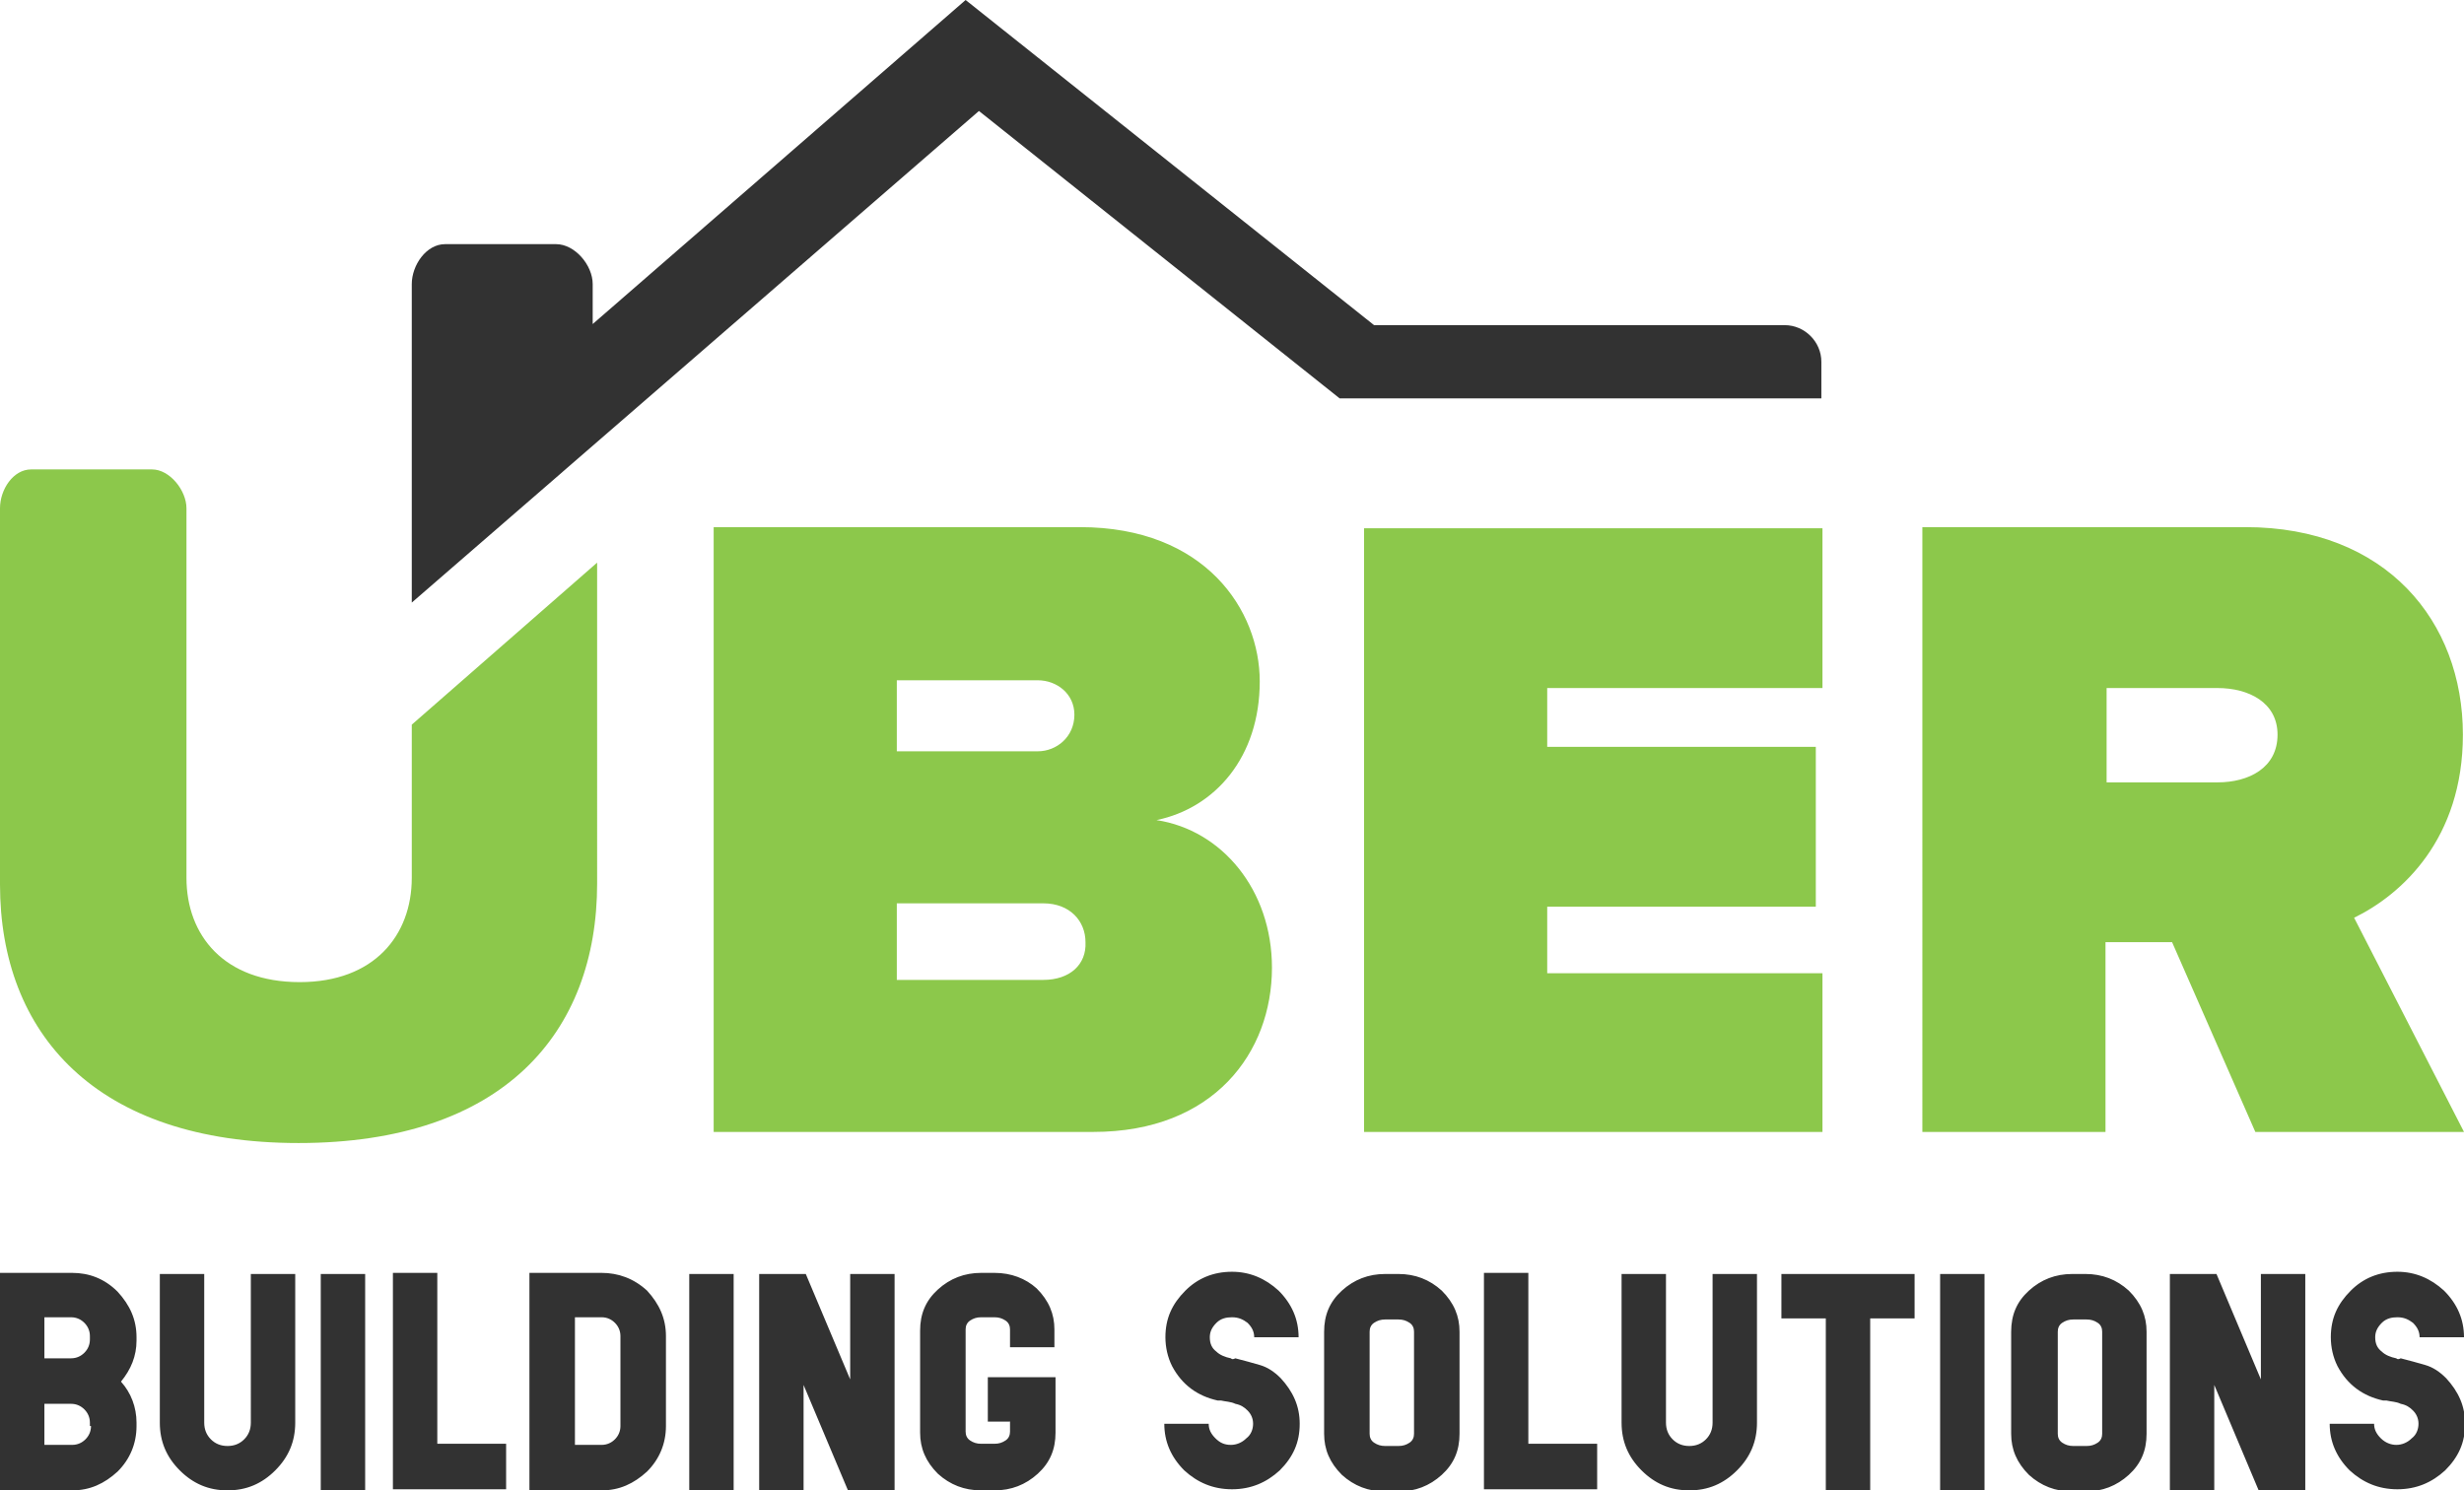 <!-- Generator: Adobe Illustrator 24.0.2, SVG Export Plug-In  -->
<svg version="1.1" xmlns="http://www.w3.org/2000/svg" xmlns:xlink="http://www.w3.org/1999/xlink" x="0px" y="0px" width="222px"
     height="134.3px" viewBox="0 0 222 134.3" style="enable-background:new 0 0 222 134.3;" xml:space="preserve">
<style type="text/css">
	.st0{fill:#323232;}
	.st1{fill-rule:evenodd;clip-rule:evenodd;fill:#8CC84B;}
</style>
    <defs>
</defs>
    <path class="st0" d="M6.5,114.7H0v7.8v4v7.8h6.5c1.6,0,2.9-0.6,4.1-1.7c1.1-1.1,1.7-2.5,1.7-4.1v-0.3c0-1.4-0.5-2.7-1.4-3.7
	c0.9-1.1,1.4-2.3,1.4-3.7v-0.3c0-1.6-0.6-2.9-1.7-4.1C9.4,115.2,8,114.7,6.5,114.7L6.5,114.7z M4,118.7h2.4c0.5,0,0.9,0.2,1.2,0.5
	c0.3,0.3,0.5,0.7,0.5,1.2v0.3c0,0.5-0.2,0.9-0.5,1.2c-0.3,0.3-0.7,0.5-1.2,0.5H4V118.7L4,118.7z M8.2,128.5c0,0.5-0.2,0.9-0.5,1.2
	c-0.3,0.3-0.7,0.5-1.2,0.5H4v-3.7h2.4c0.5,0,0.9,0.2,1.2,0.5c0.3,0.3,0.5,0.7,0.5,1.2V128.5L8.2,128.5z M22.6,128.2
	c0,0.6-0.2,1.1-0.6,1.5c-0.4,0.4-0.9,0.6-1.5,0.6c-0.6,0-1.1-0.2-1.5-0.6c-0.4-0.4-0.6-0.9-0.6-1.5v-13.4h-4v13.4
	c0,1.7,0.6,3.1,1.8,4.3c1.2,1.2,2.6,1.8,4.3,1.8c1.7,0,3.1-0.6,4.3-1.8c1.2-1.2,1.8-2.6,1.8-4.3v-13.4h-4V128.2L22.6,128.2z
	 M28.9,134.3h4v-19.5h-4V134.3L28.9,134.3z M39.4,130.2v-15.5h-4v19.5h10.2v-4.1H39.4L39.4,130.2z M54.2,114.7h-6.5v19.6h6.5
	c1.6,0,2.9-0.6,4.1-1.7c1.1-1.1,1.7-2.5,1.7-4.1v-8.1c0-1.6-0.6-2.9-1.7-4.1C57.1,115.2,55.7,114.7,54.2,114.7L54.2,114.7z
	 M55.9,128.5c0,0.5-0.2,0.9-0.5,1.2c-0.3,0.3-0.7,0.5-1.2,0.5h-2.4v-11.5h2.4c0.5,0,0.9,0.2,1.2,0.5c0.3,0.3,0.5,0.7,0.5,1.2V128.5
	L55.9,128.5z M62.1,134.3h4v-19.5h-4V134.3L62.1,134.3z M76.6,124.3l-4-9.5h-4.2v19.5h4v-9.5l4,9.5h4.2v-19.5h-4V124.3L76.6,124.3z
	 M89.6,114.7h-1.2c-1.5,0-2.8,0.5-3.9,1.5c-1.1,1-1.6,2.2-1.6,3.7v9.2c0,1.4,0.5,2.6,1.6,3.7c1.1,1,2.4,1.5,3.9,1.5h1.2
	c1.5,0,2.8-0.5,3.9-1.5c1.1-1,1.6-2.2,1.6-3.7v-5h-6.1v4H91v0.9c0,0.3-0.1,0.6-0.4,0.8c-0.3,0.2-0.6,0.3-1,0.3h-1.2
	c-0.4,0-0.7-0.1-1-0.3c-0.3-0.2-0.4-0.5-0.4-0.8v-9.2c0-0.3,0.1-0.6,0.4-0.8c0.3-0.2,0.6-0.3,1-0.3h1.2c0.4,0,0.7,0.1,1,0.3
	c0.3,0.2,0.4,0.5,0.4,0.8v1.6h4v-1.6c0-1.4-0.5-2.6-1.6-3.7C92.4,115.2,91.1,114.7,89.6,114.7L89.6,114.7z M110.9,122.4
	c-0.5-0.1-1-0.3-1.3-0.6c-0.4-0.3-0.6-0.7-0.6-1.3c0-0.5,0.2-0.9,0.6-1.3c0.4-0.4,0.9-0.5,1.4-0.5c0.6,0,1,0.2,1.4,0.5
	c0.4,0.4,0.6,0.8,0.6,1.3h4c0-1.6-0.6-3-1.8-4.2c-1.2-1.1-2.6-1.7-4.2-1.7c-1.7,0-3.1,0.6-4.2,1.7c-1.2,1.2-1.8,2.5-1.8,4.2
	c0,0.9,0.2,1.8,0.6,2.6c0.9,1.7,2.3,2.7,4.1,3.1c0.1,0,0.2,0,0.3,0c0.4,0.1,0.9,0.1,1.3,0.3c0.5,0.1,0.8,0.3,1.1,0.6
	c0.3,0.3,0.5,0.7,0.5,1.2c0,0.5-0.2,1-0.6,1.3c-0.4,0.4-0.9,0.6-1.4,0.6c-0.6,0-1-0.2-1.4-0.6c-0.4-0.4-0.6-0.8-0.6-1.3h-4
	c0,1.6,0.6,3,1.8,4.2c1.2,1.1,2.6,1.7,4.3,1.7c1.7,0,3.1-0.6,4.3-1.7c1.2-1.2,1.8-2.5,1.8-4.2c0-1.6-0.6-2.9-1.7-4.1
	c-0.6-0.6-1.2-1-1.9-1.2c-0.7-0.2-1.4-0.4-2.2-0.6C111.1,122.5,111,122.5,110.9,122.4L110.9,122.4z M126,114.8h-1.2
	c-1.5,0-2.8,0.5-3.9,1.5c-1.1,1-1.6,2.2-1.6,3.7v9.2c0,1.4,0.5,2.6,1.6,3.7c1.1,1,2.4,1.5,3.9,1.5h1.2c1.5,0,2.8-0.5,3.9-1.5
	c1.1-1,1.6-2.2,1.6-3.7v-9.2c0-1.4-0.5-2.6-1.6-3.7C128.8,115.3,127.5,114.8,126,114.8L126,114.8z M127.4,129.2
	c0,0.3-0.1,0.6-0.4,0.8c-0.3,0.2-0.6,0.3-1,0.3h-1.2c-0.4,0-0.7-0.1-1-0.3c-0.3-0.2-0.4-0.5-0.4-0.8v-9.2c0-0.3,0.1-0.6,0.4-0.8
	c0.3-0.2,0.6-0.3,1-0.3h1.2c0.4,0,0.7,0.1,1,0.3c0.3,0.2,0.4,0.5,0.4,0.8V129.2L127.4,129.2z M137.7,130.2v-15.5h-4v19.5h10.2v-4.1
	H137.7L137.7,130.2z M154.3,128.2c0,0.6-0.2,1.1-0.6,1.5c-0.4,0.4-0.9,0.6-1.5,0.6c-0.6,0-1.1-0.2-1.5-0.6c-0.4-0.4-0.6-0.9-0.6-1.5
	v-13.4h-4v13.4c0,1.7,0.6,3.1,1.8,4.3c1.2,1.2,2.6,1.8,4.3,1.8c1.7,0,3.1-0.6,4.3-1.8c1.2-1.2,1.8-2.6,1.8-4.3v-13.4h-4V128.2
	L154.3,128.2z M160.5,118.8h4v15.6h4v-15.6h4v-4h-12V118.8L160.5,118.8z M174.8,134.3h4v-19.5h-4V134.3L174.8,134.3z M187.9,114.8
	h-1.2c-1.5,0-2.8,0.5-3.9,1.5c-1.1,1-1.6,2.2-1.6,3.7v9.2c0,1.4,0.5,2.6,1.6,3.7c1.1,1,2.4,1.5,3.9,1.5h1.2c1.5,0,2.8-0.5,3.9-1.5
	c1.1-1,1.6-2.2,1.6-3.7v-9.2c0-1.4-0.5-2.6-1.6-3.7C190.7,115.3,189.4,114.8,187.9,114.8L187.9,114.8z M189.4,129.2
	c0,0.3-0.1,0.6-0.4,0.8c-0.3,0.2-0.6,0.3-1,0.3h-1.2c-0.4,0-0.7-0.1-1-0.3c-0.3-0.2-0.4-0.5-0.4-0.8v-9.2c0-0.3,0.1-0.6,0.4-0.8
	c0.3-0.2,0.6-0.3,1-0.3h1.2c0.4,0,0.7,0.1,1,0.3c0.3,0.2,0.4,0.5,0.4,0.8V129.2L189.4,129.2z M203.7,124.3l-4-9.5h-4.2v19.5h4v-9.5
	l4,9.5h4.2v-19.5h-4V124.3L203.7,124.3z M215.9,122.4c-0.5-0.1-1-0.3-1.3-0.6c-0.4-0.3-0.6-0.7-0.6-1.3c0-0.5,0.2-0.9,0.6-1.3
	c0.4-0.4,0.9-0.5,1.4-0.5c0.6,0,1,0.2,1.4,0.5c0.4,0.4,0.6,0.8,0.6,1.3h4c0-1.6-0.6-3-1.8-4.2c-1.2-1.1-2.6-1.7-4.2-1.7
	c-1.7,0-3.1,0.6-4.2,1.7c-1.2,1.2-1.8,2.5-1.8,4.2c0,0.9,0.2,1.8,0.6,2.6c0.9,1.7,2.3,2.7,4.1,3.1c0.1,0,0.2,0,0.3,0
	c0.4,0.1,0.9,0.1,1.3,0.3c0.5,0.1,0.8,0.3,1.1,0.6c0.3,0.3,0.5,0.7,0.5,1.2c0,0.5-0.2,1-0.6,1.3c-0.4,0.4-0.9,0.6-1.4,0.6
	c-0.5,0-1-0.2-1.4-0.6c-0.4-0.4-0.6-0.8-0.6-1.3h-4c0,1.6,0.6,3,1.8,4.2c1.2,1.1,2.6,1.7,4.3,1.7c1.7,0,3.1-0.6,4.3-1.7
	c1.2-1.2,1.8-2.5,1.8-4.2c0-1.6-0.6-2.9-1.7-4.1c-0.6-0.6-1.2-1-1.9-1.2c-0.7-0.2-1.4-0.4-2.2-0.6
	C216.1,122.5,216,122.5,215.9,122.4L215.9,122.4z"/>
    <path class="st0" d="M37.1,25.6c0-1.7,1.3-3.6,3-3.6h10c1.7,0,3.3,1.9,3.3,3.6v3.6L87,0l36.8,29.3h37c1.8,0,3.3,1.5,3.3,3.3v3.3
	h-43.4l0,0L88.2,10L37.1,54.3L37.1,25.6L37.1,25.6z"/>
    <path class="st1" d="M26.9,103c18.4,0,26.9-9.9,26.9-23.4V50.7L37.1,65.3v13.8c0,5.2-3.4,9.4-10.1,9.4c-6.8,0-10.2-4.2-10.2-9.4
	c0-11.1,0-22.2,0-33.3c0-1.6-1.5-3.5-3.1-3.5H2.8c-1.6,0-2.8,1.8-2.8,3.5v33.9C0,93.1,8.6,103,26.9,103L26.9,103z M98.5,102
	c10.9,0,16.1-7.2,16.1-14.8c0-7-4.5-12.4-10.4-13.3c5.3-1.1,9.3-5.7,9.3-12.5c0-6.4-4.9-13.9-16.2-13.9H64.3V102H98.5L98.5,102z
	 M93.5,67.7H80.8v-6.4h12.7c1.7,0,3.3,1.2,3.3,3.1C96.8,66.4,95.2,67.7,93.5,67.7L93.5,67.7z M94,88.3H80.8v-6.9H94
	c2.4,0,3.8,1.6,3.8,3.5C97.9,86.9,96.4,88.3,94,88.3L94,88.3L94,88.3z M164.2,102V87.7h-24.8v-6h24.2V67.3h-24.2V62h24.8V47.6h-41.3
	V102H164.2L164.2,102z M222,102l-9.9-19.3c4.3-2.1,9.8-7.1,9.8-16.5c0-10.2-6.9-18.7-19.6-18.7h-29.1V102h16.5V84.9h6l7.5,17.1H222
	L222,102z M199.8,70.5h-10V62h10c2.8,0,5.4,1.3,5.4,4.2C205.2,69.2,202.6,70.5,199.8,70.5L199.8,70.5z"/>
</svg>
